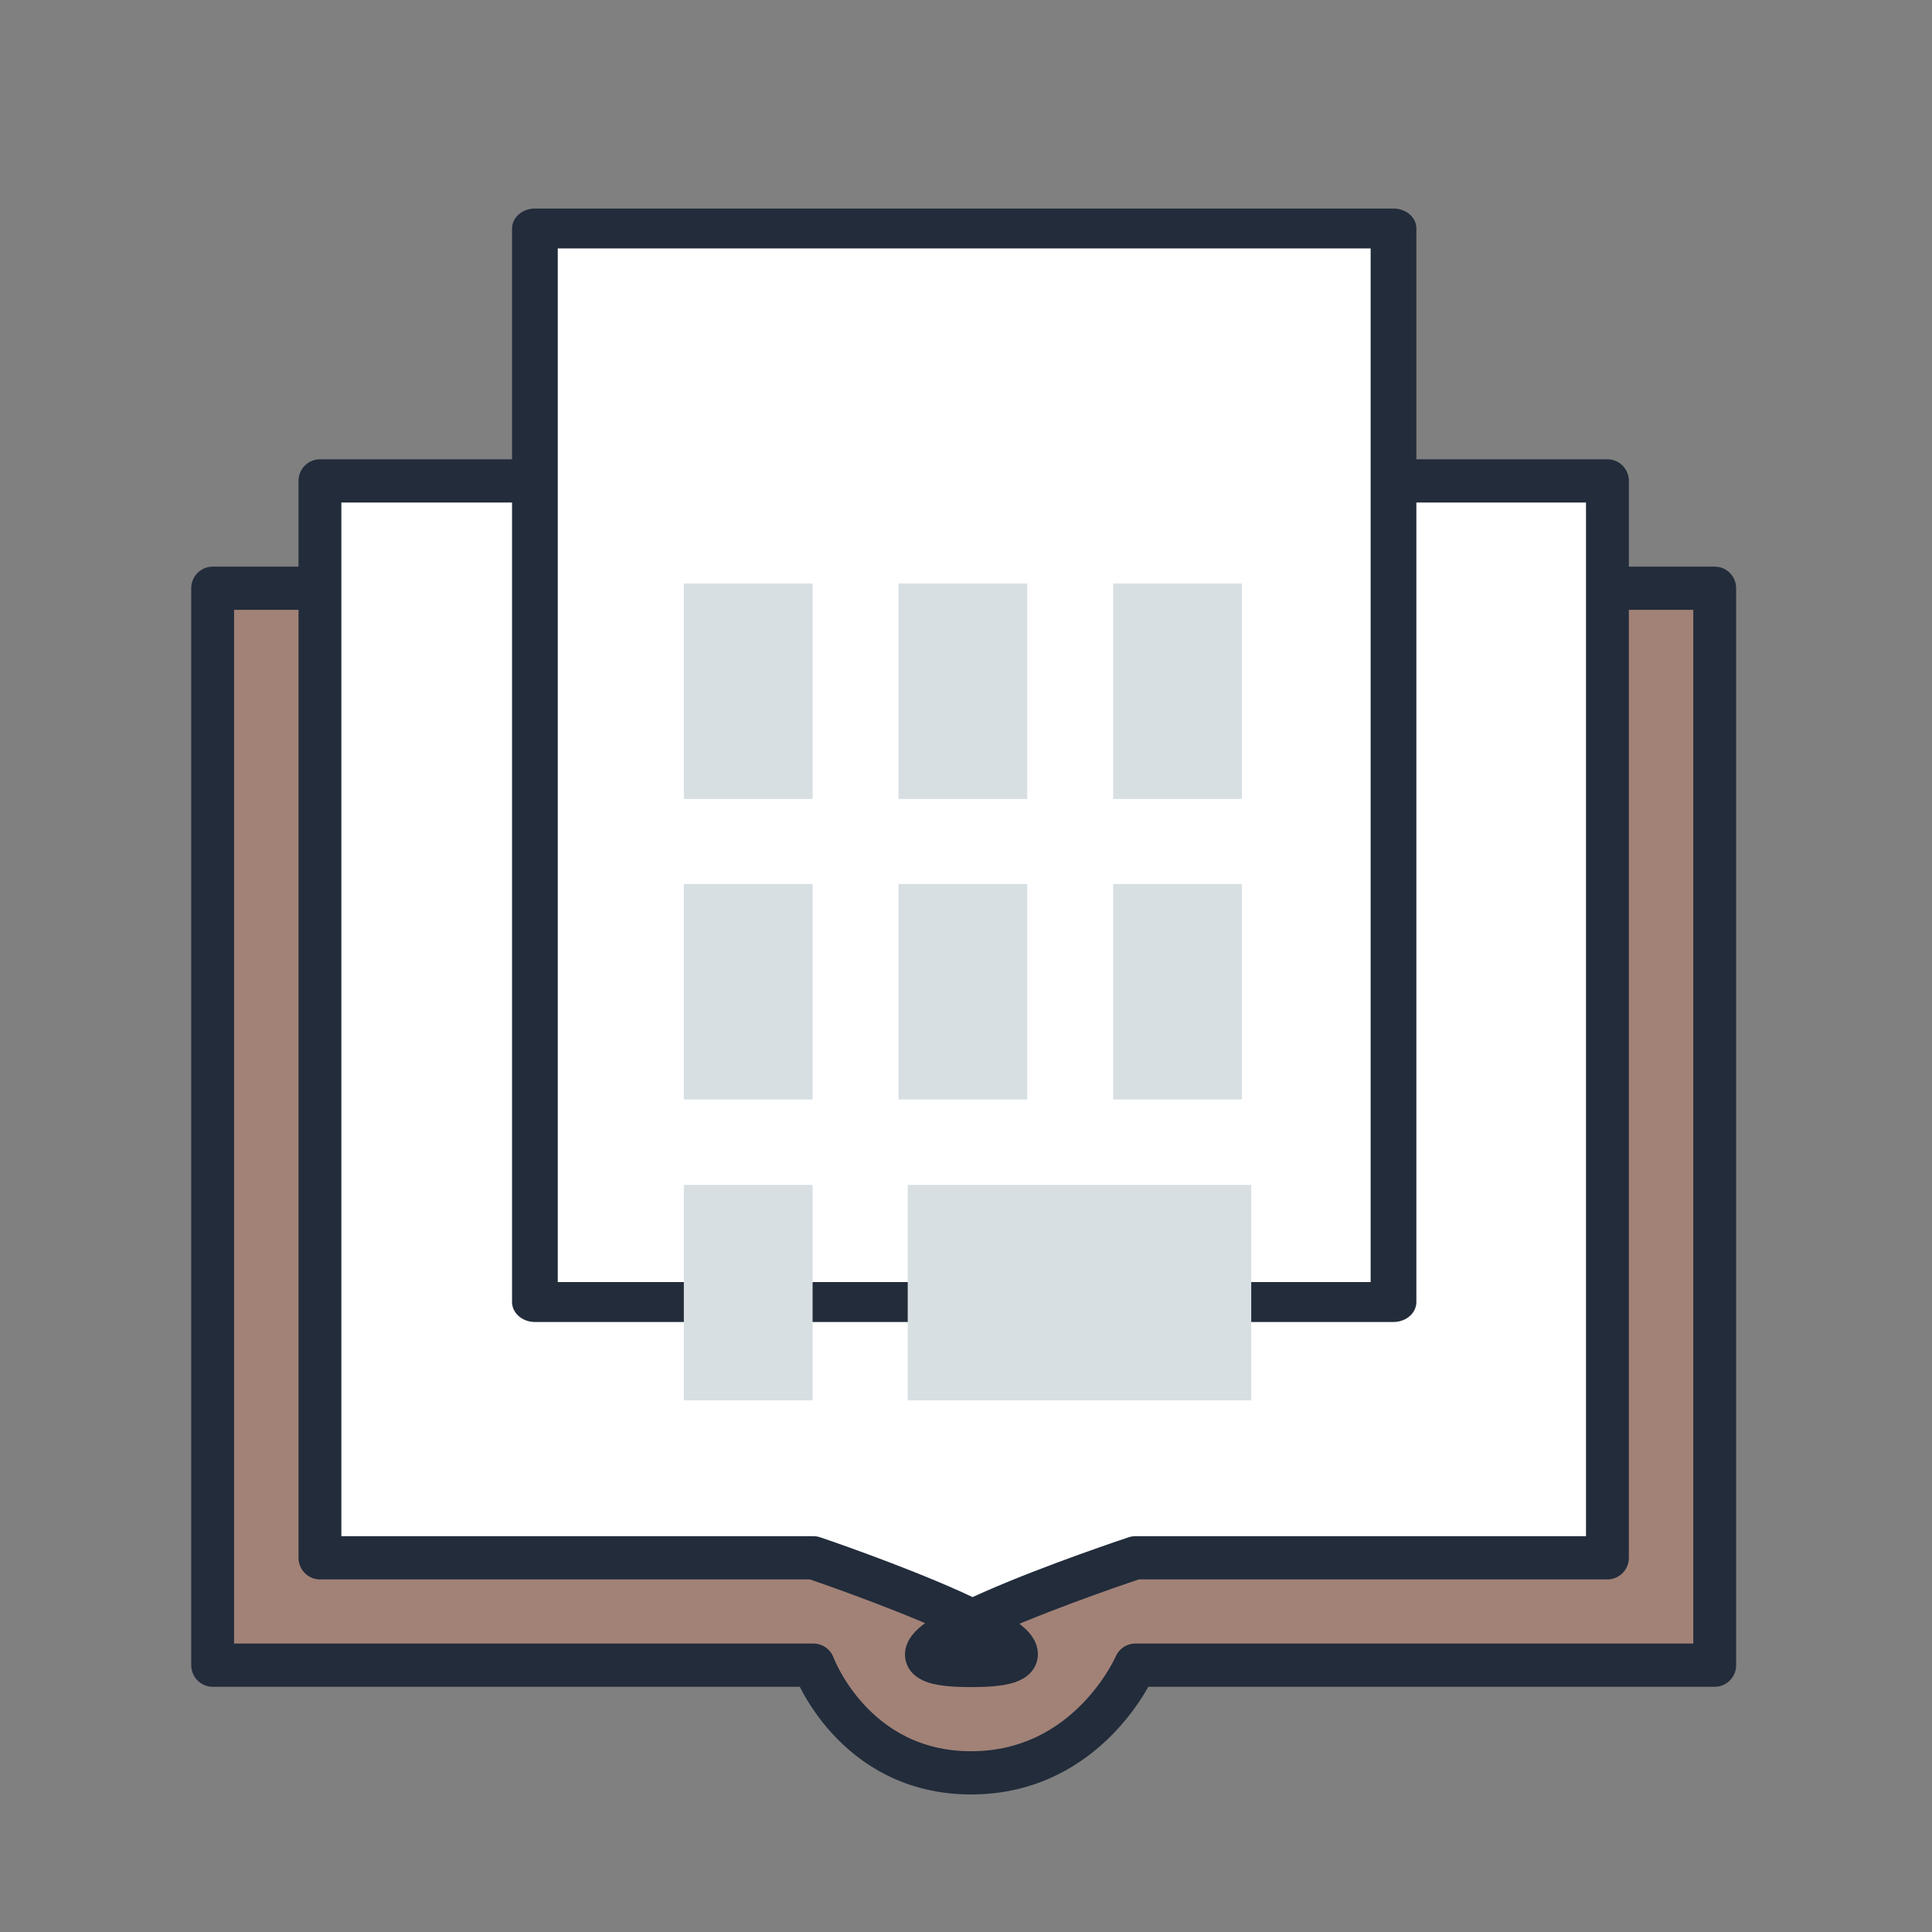 <?xml version="1.0" encoding="UTF-8" standalone="no"?>
<!DOCTYPE svg PUBLIC "-//W3C//DTD SVG 1.1//EN" "http://www.w3.org/Graphics/SVG/1.1/DTD/svg11.dtd">
<svg width="100%" height="100%" viewBox="0 0 90 90" version="1.1" xmlns="http://www.w3.org/2000/svg" xmlns:xlink="http://www.w3.org/1999/xlink" xml:space="preserve" xmlns:serif="http://www.serif.com/" style="fill-rule:evenodd;clip-rule:evenodd;stroke-linecap:round;stroke-linejoin:round;stroke-miterlimit:1.5;">
    <rect x="0" y="0" width="90" height="90" fill="#808080" stroke="none"/>
    <g id="icon" transform="matrix(1,0,0,8.578,-315,-1169.2)">
        <g transform="matrix(1.029,0,0,0.121,90.294,55.563)">
            <path d="M296,693.667L228,693.667L228,742L255.2,742C255.2,742 256.993,746.833 262.336,746.833C267.679,746.833 269.771,742 269.771,742L296,742L296,693.667Z" style="fill:rgb(162,130,119);stroke:rgb(34,44,59);stroke-width:1.94px;"/>
        </g>
        <g transform="matrix(1.029,0,0,0.121,90.294,54.98)">
            <path d="M291.143,693.667L232.857,693.667L232.857,742L255.2,742C255.2,742 269.622,746.833 262.336,746.833C255.051,746.833 269.771,742 269.771,742L291.143,742L291.143,693.667Z" style="fill:white;stroke:rgb(34,44,59);stroke-width:1.94px;"/>
        </g>
        <g transform="matrix(1.081,0,0,0.11,-759.459,-264.617)">
            <rect x="1017" y="3656" width="37" height="53" style="fill:white;stroke:rgb(34,44,59);stroke-width:1.97px;"/>
        </g>
        <g transform="matrix(0.857,0,0,0.09,-523.857,-189.929)">
            <rect x="1016" y="3660" width="7" height="13" style="fill:rgb(215,223,227);"/>
        </g>
        <g transform="matrix(0.857,0,0,0.09,-523.857,-188.297)">
            <rect x="1016" y="3660" width="7" height="13" style="fill:rgb(215,223,227);"/>
        </g>
        <g transform="matrix(0.857,0,0,0.09,-523.857,-186.663)">
            <rect x="1016" y="3660" width="7" height="13" style="fill:rgb(215,223,227);"/>
        </g>
        <g transform="matrix(0.857,0,0,0.09,-513.857,-189.929)">
            <rect x="1016" y="3660" width="7" height="13" style="fill:rgb(215,223,227);"/>
        </g>
        <g transform="matrix(0.857,0,0,0.09,-513.857,-188.297)">
            <rect x="1016" y="3660" width="7" height="13" style="fill:rgb(215,223,227);"/>
        </g>
        <g transform="matrix(2.286,0,0,0.09,-1965.29,-186.663)">
            <rect x="1016" y="3660" width="7" height="13" style="fill:rgb(215,223,227);"/>
        </g>
        <g transform="matrix(0.857,0,0,0.09,-503.857,-189.929)">
            <rect x="1016" y="3660" width="7" height="13" style="fill:rgb(215,223,227);"/>
        </g>
        <g transform="matrix(0.857,0,0,0.09,-503.857,-188.297)">
            <rect x="1016" y="3660" width="7" height="13" style="fill:rgb(215,223,227);"/>
        </g>
    </g>
</svg>
